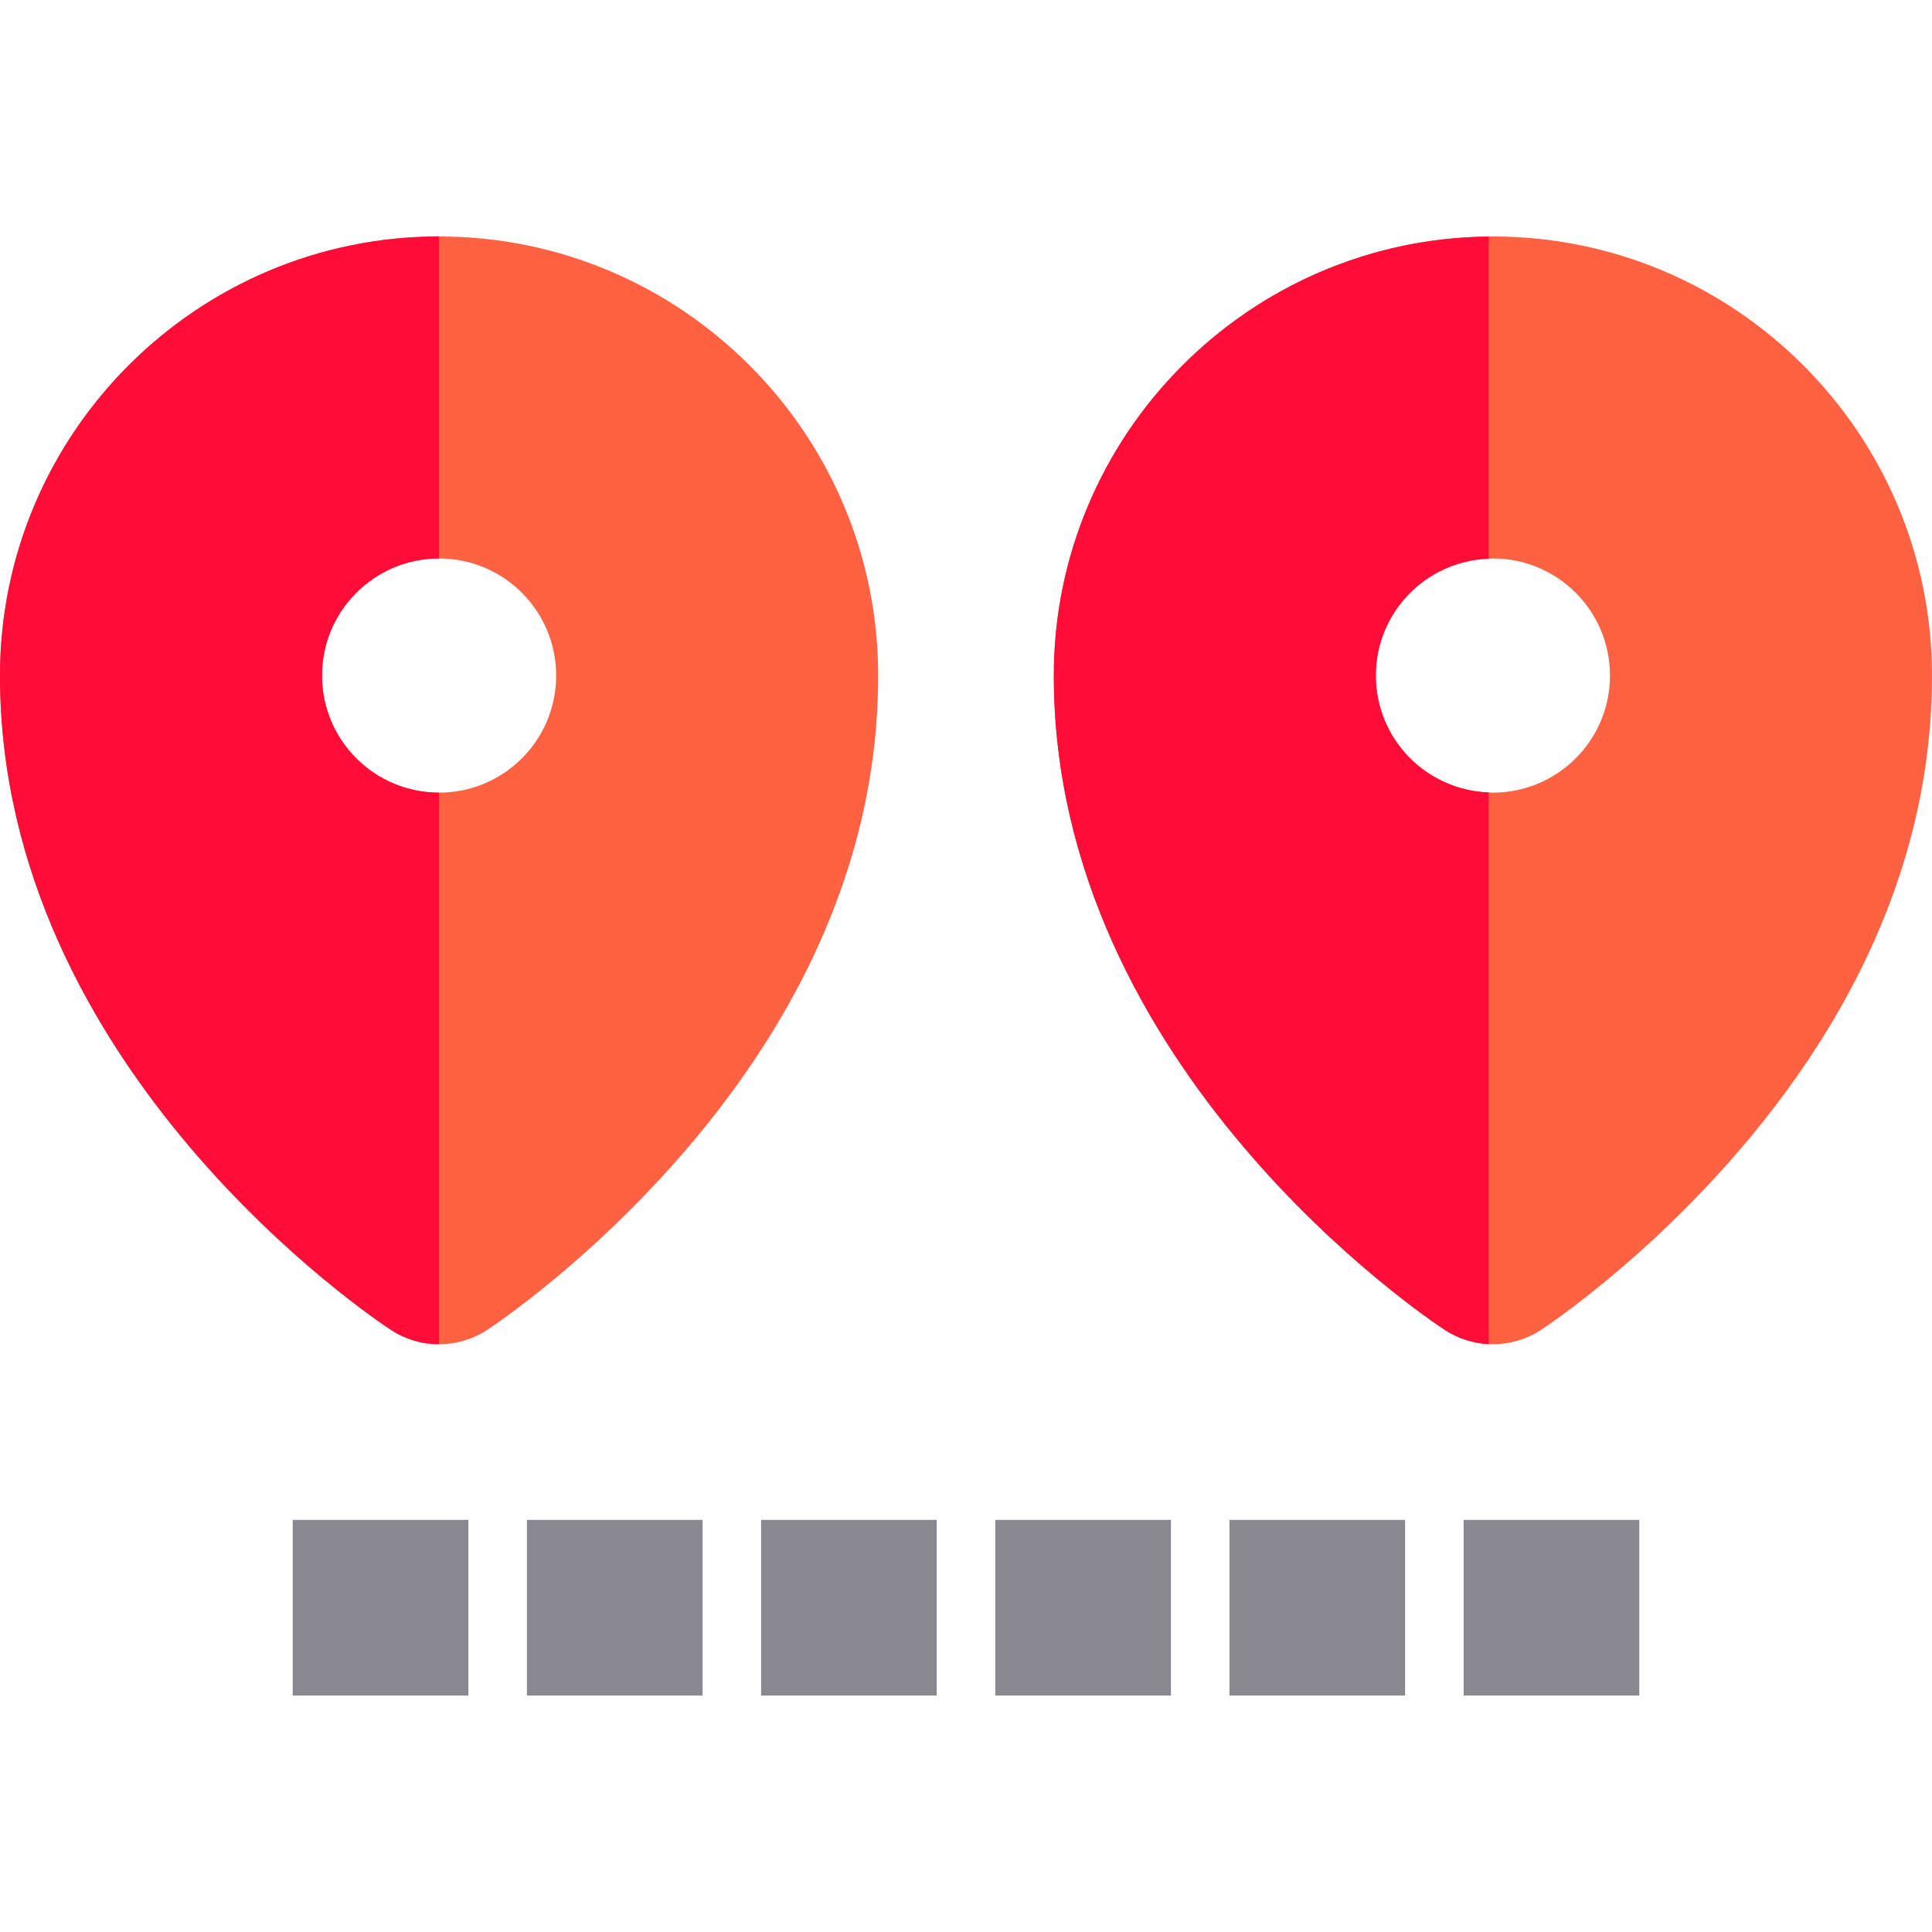 <?xml version="1.0" encoding="iso-8859-1"?>
<!-- Generator: Adobe Illustrator 19.0.0, SVG Export Plug-In . SVG Version: 6.00 Build 0)  -->
<svg version="1.1" id="Layer_1" xmlns="http://www.w3.org/2000/svg" xmlns:xlink="http://www.w3.org/1999/xlink" x="0px" y="0px"
	 viewBox="0 0 512 512" style="enable-background:new 0 0 512 512;" xml:space="preserve">
<g>
	<path style="fill:#FF6243;" d="M116.364,62.666L116.364,62.666C52.199,62.666,0,114.873,0,179.044
		c0,104.464,99.398,170.637,103.629,173.404c3.868,2.529,8.301,3.792,12.733,3.792h0.002c4.433,0,8.864-1.264,12.732-3.792
		c0.554-0.361,13.745-9.038,30.29-24.452c33.458-31.167,73.342-82.308,73.342-148.952
		C232.727,114.873,180.527,62.668,116.364,62.666z M116.364,210.06c-17.136,0-31.032-13.892-31.032-31.03S99.227,148,116.364,148
		c17.135,0,31.029,13.894,31.029,31.03C147.392,196.168,133.499,210.06,116.364,210.06z"/>
	<path style="fill:#FF6243;" d="M395.635,62.666c-0.369,0-0.732,0.025-1.1,0.028c-63.656,0.596-115.262,52.548-115.262,116.35
		c0,104.464,99.398,170.637,103.629,173.404c3.548,2.32,7.571,3.561,11.633,3.753c0.366,0.017,0.732,0.039,1.1,0.039
		c4.433,0,8.865-1.264,12.733-3.792c0.554-0.361,13.745-9.038,30.29-24.452C472.117,296.829,512,245.688,512,179.044
		C512,114.873,459.798,62.666,395.635,62.666z M395.636,210.06c-0.372,0-0.732-0.042-1.102-0.056
		c-16.623-0.585-29.93-14.209-29.93-30.974s13.309-30.391,29.93-30.976c0.369-0.014,0.729-0.056,1.102-0.056
		c17.135,0,31.029,13.894,31.029,31.03C426.665,196.168,412.771,210.06,395.636,210.06z"/>
</g>
<g>
	<rect x="325.818" y="402.788" style="fill:#898890;" width="46.545" height="46.545"/>
	<rect x="387.879" y="402.788" style="fill:#898890;" width="46.545" height="46.545"/>
	<rect x="201.697" y="402.788" style="fill:#898890;" width="46.545" height="46.545"/>
	<rect x="139.636" y="402.788" style="fill:#898890;" width="46.545" height="46.545"/>
	<rect x="263.758" y="402.788" style="fill:#898890;" width="46.545" height="46.545"/>
	<rect x="77.576" y="402.788" style="fill:#898890;" width="46.545" height="46.545"/>
</g>
<g>
	<path style="fill:#FF0C38;" d="M85.332,179.032c0-17.138,13.895-31.03,31.032-31.03V62.668h-0.002
		C52.199,62.666,0,114.873,0,179.044c0,104.464,99.398,170.637,103.629,173.404c3.868,2.529,8.301,3.792,12.733,3.792h0.002V210.059
		C99.227,210.06,85.332,196.168,85.332,179.032z"/>
	<path style="fill:#FF0C38;" d="M364.604,179.032c0-16.766,13.309-30.391,29.93-30.976V62.694
		c-63.656,0.596-115.262,52.548-115.262,116.35c0,104.464,99.398,170.637,103.629,173.404c3.548,2.32,7.571,3.561,11.633,3.753
		V210.005C377.913,209.42,364.604,195.796,364.604,179.032z"/>
</g>
<g>
</g>
<g>
</g>
<g>
</g>
<g>
</g>
<g>
</g>
<g>
</g>
<g>
</g>
<g>
</g>
<g>
</g>
<g>
</g>
<g>
</g>
<g>
</g>
<g>
</g>
<g>
</g>
<g>
</g>
</svg>
